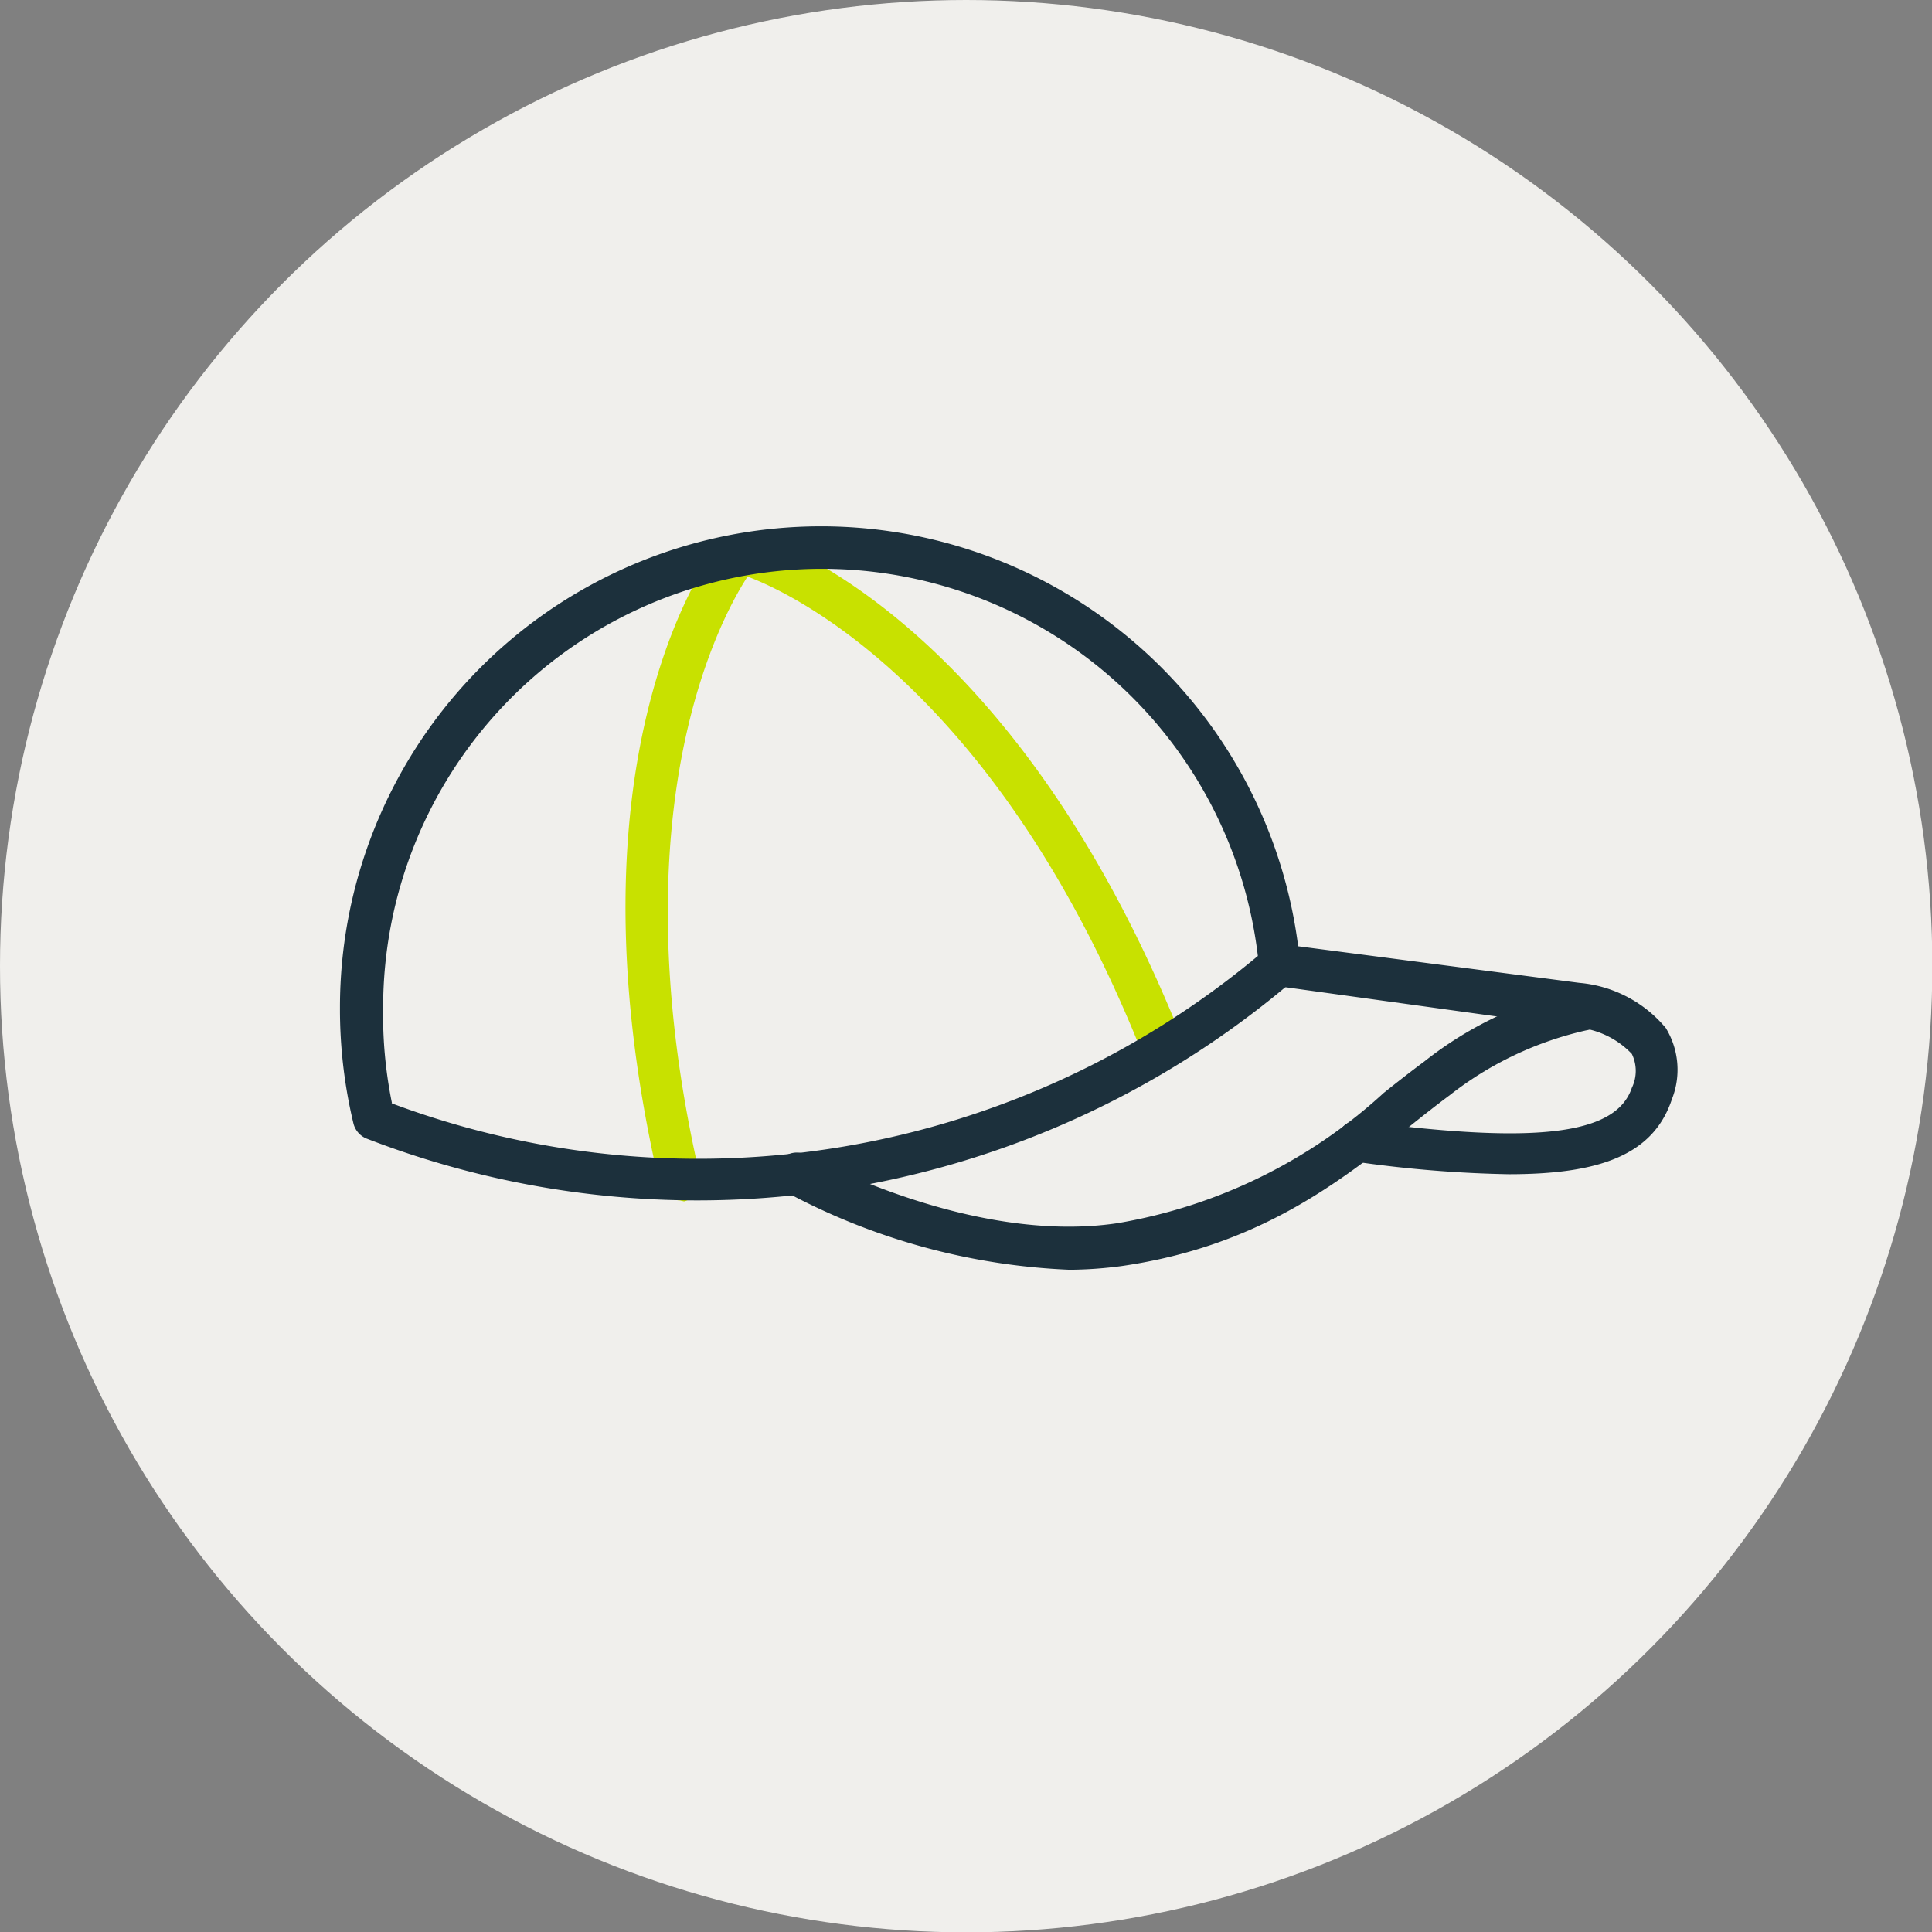 <svg xmlns="http://www.w3.org/2000/svg" viewBox="0 0 56.83 56.83"><rect x="0" y="0" width="56.83" height="56.83" fill="#808080" stroke="none"/><defs><style>.cls-2{fill:#c8e100}.cls-3{fill:#1c303c}</style></defs><g id="Calque_2" data-name="Calque 2"><g id="Calque_1-2" data-name="Calque 1"><circle cx="28.42" cy="28.42" r="28.42" style="fill:#f0efec"/><path d="M20 35.31a.62.62 0 0 1-.6-.48C16.43 22.06 21 16.19 21.15 16a.62.62 0 0 1 .87-.1.61.61 0 0 1 .1.87c-.06.09-4.32 5.73-1.53 17.83a.63.63 0 0 1-.47.74Z" class="cls-2"/><path d="M34 30.92a.62.62 0 0 1-.58-.38C28.67 19 21.91 16.93 21.84 16.91a.62.62 0 0 1-.42-.77.61.61 0 0 1 .76-.42c.3.08 7.39 2.24 12.39 14.35a.62.62 0 0 1-.34.81.6.6 0 0 1-.23.04" class="cls-2"/><path d="M20.51 35.31a27 27 0 0 1-9.73-1.82.65.65 0 0 1-.38-.43 14.4 14.4 0 0 1-.4-3.42 14.15 14.15 0 0 1 28.24-1.31.6.6 0 0 1-.22.53 27 27 0 0 1-17.51 6.45m-9-2.86A25.71 25.71 0 0 0 37 28.12a12.91 12.91 0 0 0-25.73 1.52 13 13 0 0 0 .26 2.81Z" class="cls-3"/><path d="M44.38 34.54a36 36 0 0 1-4.38-.35.62.62 0 1 1 .19-1.19c5.08.66 7.35.36 7.81-1a1.14 1.14 0 0 0 0-1 2.54 2.54 0 0 0-1.65-.78L37.53 29a.61.61 0 0 1-.53-.69.62.62 0 0 1 .69-.54l8.76 1.14A3.73 3.73 0 0 1 49 30.24a2.35 2.35 0 0 1 .18 2.09c-.55 1.67-2.18 2.21-4.8 2.21" class="cls-3"/><path d="M31.46 37.35a19.3 19.3 0 0 1-8.33-2.28.62.62 0 0 1-.24-.85.63.63 0 0 1 .85-.24s4.79 2.65 9.13 2a15.37 15.37 0 0 0 7.83-3.83q.61-.49 1.2-.93a11 11 0 0 1 4.58-2.14.62.62 0 1 1 .17 1.23 10.1 10.1 0 0 0-4 1.9c-.39.29-.77.59-1.17.91-2.09 1.67-4.48 3.54-8.48 4.12a12 12 0 0 1-1.54.11" class="cls-3"/></g></g></svg>